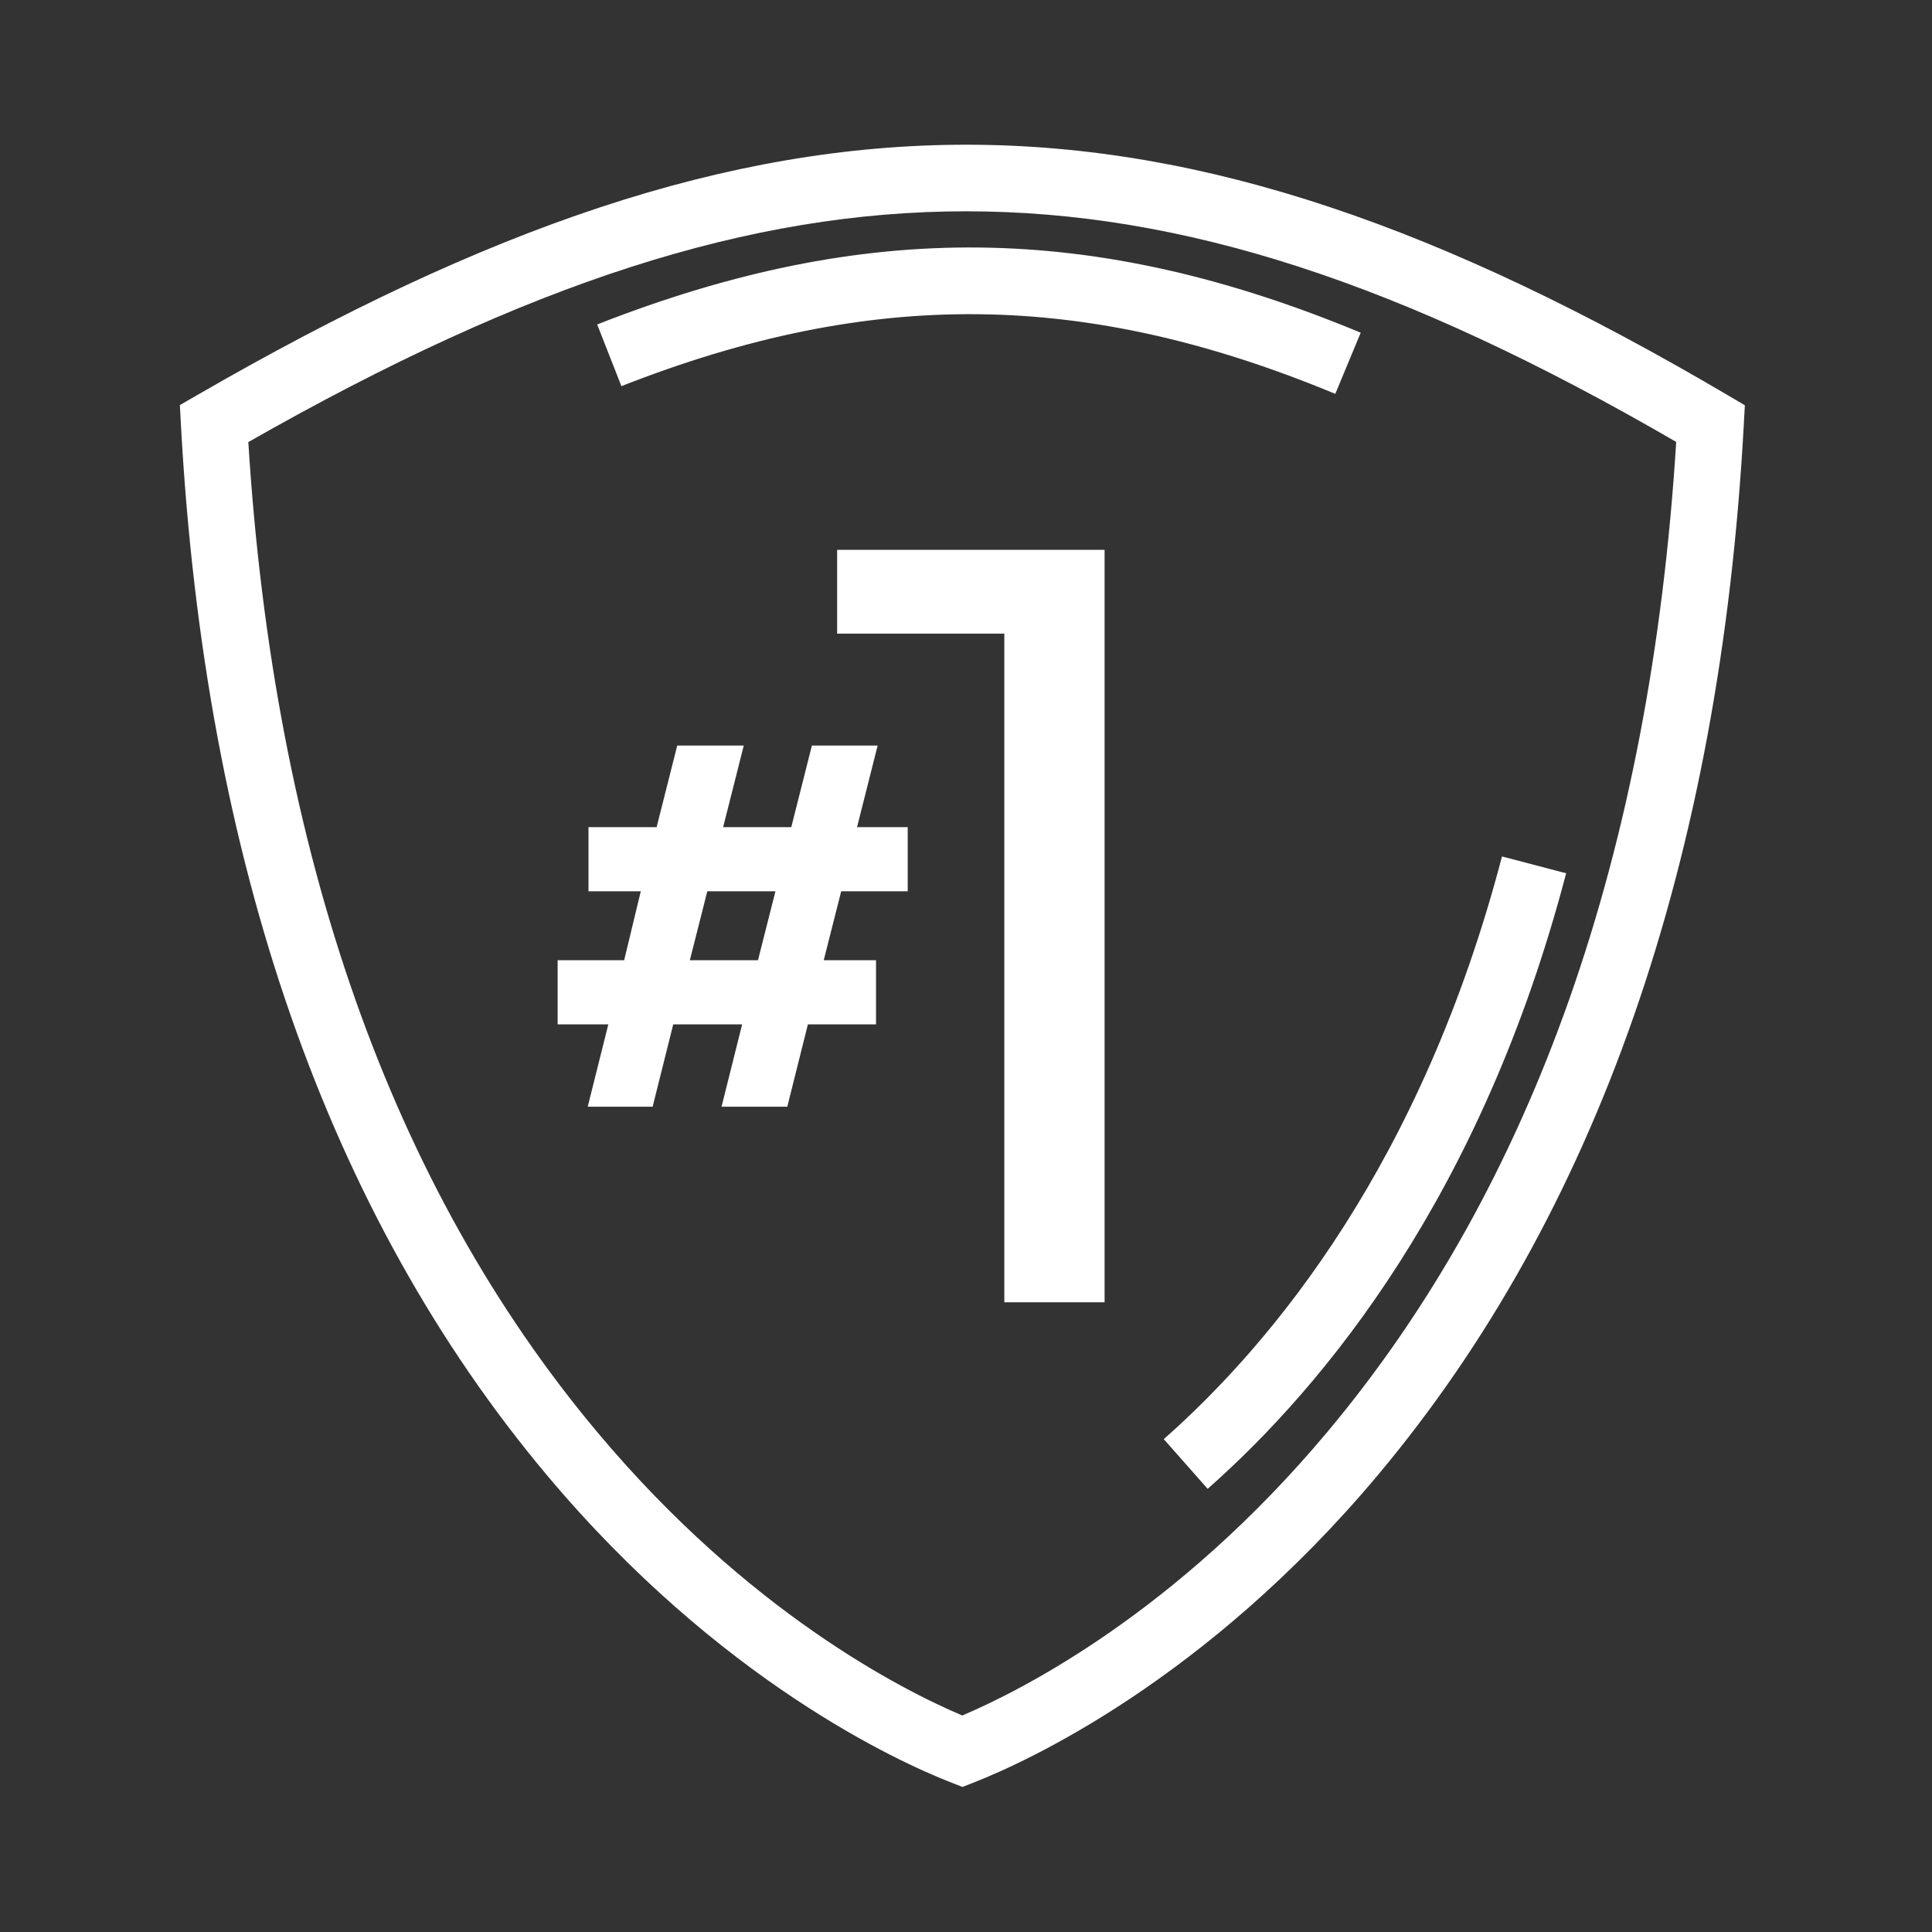 <?xml version="1.0" encoding="UTF-8"?><svg id="Ebene_1" xmlns="http://www.w3.org/2000/svg" viewBox="0 0 300 300"><rect x="0" y="0" width="300" height="300" fill="#333333" stroke="none"/><defs><style>.cls-1{fill:#fff;}</style></defs><path class="cls-1" d="M149.43,277.47l-1.88-.74c-7.92-3.1-35.84-15.71-62.67-47.72C50.9,188.48,31.8,133.65,28.1,66.06l-.17-3.16,2.74-1.58c89.61-51.8,149.56-51.8,237.57,.02l2.7,1.59-.17,3.13c-3.7,67.58-22.81,122.41-56.79,162.96-26.8,31.98-54.74,44.61-62.66,47.72l-1.88,.74ZM38.56,68.66c3.99,63.86,22.22,115.58,54.21,153.75,23.43,27.96,47.44,40.07,56.65,43.97,9.22-3.91,33.24-16.04,56.65-43.98,32-38.18,50.23-89.91,54.21-153.78-42.65-24.75-76.76-35.81-110.27-35.81s-68,11.07-111.46,35.84Z"/><path class="cls-1" d="M187.53,231.19l-6.82-7.72c17.11-15.11,40.1-43.07,52.52-90.48l9.96,2.61c-13.08,49.92-37.49,79.53-55.67,95.59Zm19.81-170.03c-38.8-16.11-71.95-16.47-110.85-1.2l-3.76-9.58c41.61-16.33,77.07-15.95,118.56,1.28l-3.95,9.51Z"/><g><polygon class="cls-1" points="171.52 202.22 171.52 85.38 129.99 85.38 129.99 98.39 155.95 98.39 155.95 202.22 171.52 202.22"/><path class="cls-1" d="M91.38,138.4v-9.96h10.58l3.2-12.67h10.33l-3.2,12.67h10.58l3.2-12.67h10.21l-3.2,12.67h7.87v9.96h-10.33l-2.71,10.7h8.12v9.96h-10.58l-3.2,12.79h-10.21l3.2-12.79h-10.7l-3.2,12.79h-10.08l3.2-12.79h-7.87v-9.96h10.33l2.58-10.7h-8.12Zm18.45,0l-2.71,10.7h10.58l2.71-10.7h-10.58Z"/></g></svg>